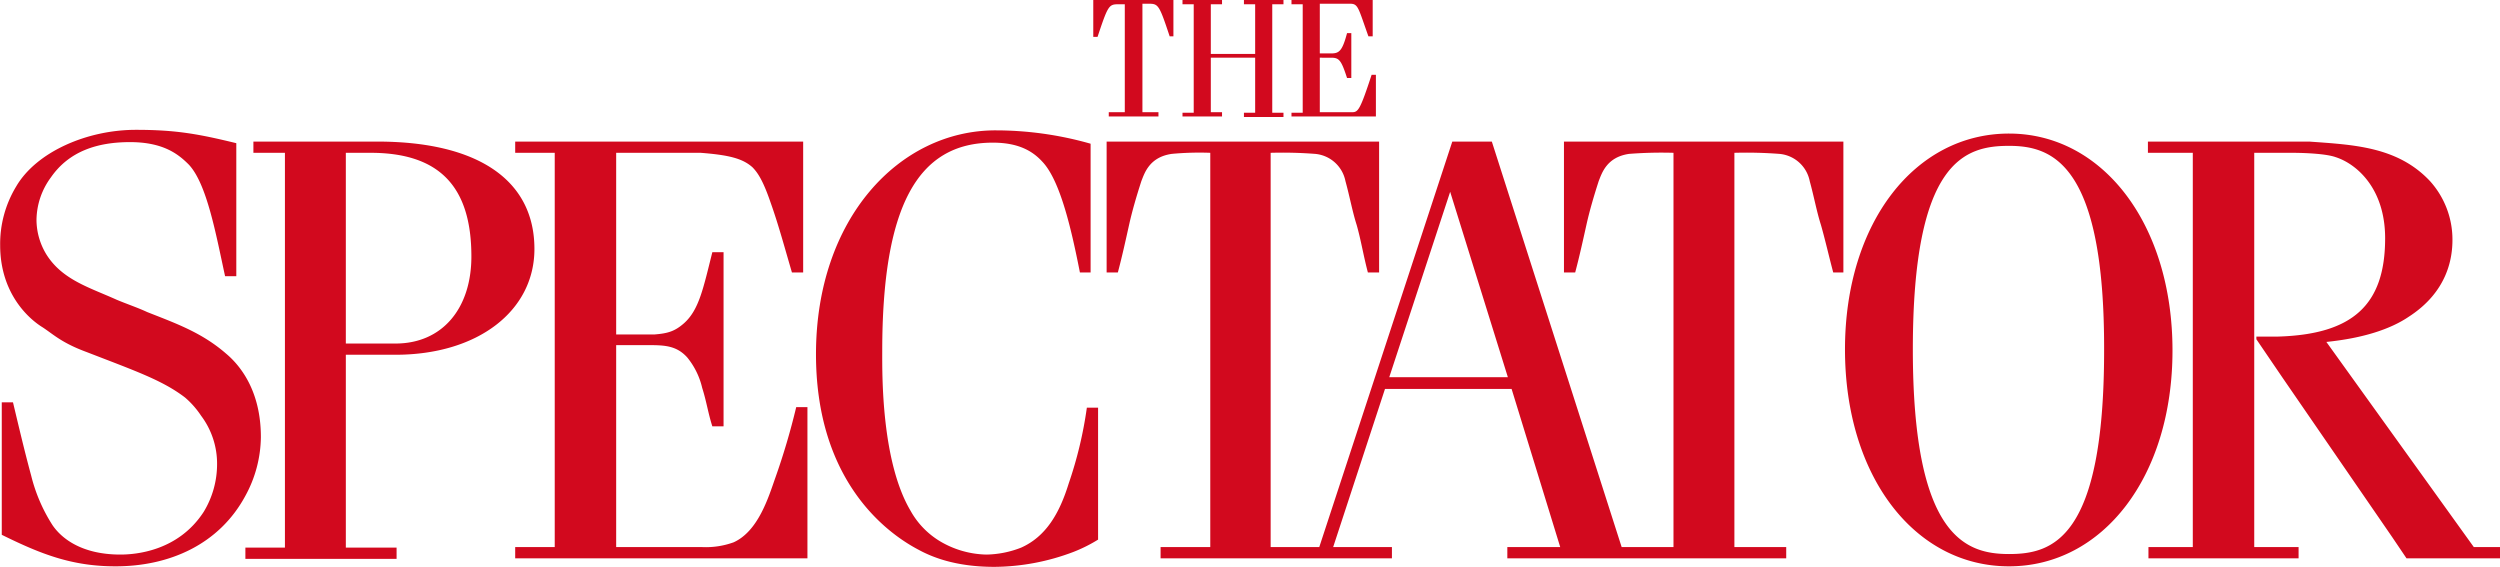 <?xml version="1.0" encoding="UTF-8"?> <svg xmlns="http://www.w3.org/2000/svg" data-name="Layer 1" viewBox="-0.03 0 467.93 106.13"><path d="M463 102.4h4.9v2.1h-17.5l-2.7-4-20.5-29.8-4.9-7.2V63h4c14-.4 20.1-5.9 20.1-18.4 0-9.5-5.5-14-9.3-15.2-1.7-.6-5.5-.8-8.2-.8h-7v73.8h8.3v2.1h-28.1v-2.1h8.3V28.6H402v-2.1h30.2c8.2.6 16.5.9 22.6 7.4a16.34 16.34 0 0 1 4.2 11c0 3.4-.9 9.7-8.2 14.4-3.4 2.3-8.5 4-15.4 4.7zm-87-75.1c-8.2 0-18 2.7-18 38.1 0 35.1 9.9 38.3 18 38.3s17.8-2.7 17.8-38.1c.1-35.1-9.8-38.3-17.8-38.3m0-2.3c17.5 0 30.6 16.9 30.6 40.6S393.5 106 376 106c-17.7 0-30.7-16.9-30.7-40.6S358.4 25 376 25m-93.8 45.6-10.8-34.7L260 70.6zm-23 2.2-9.7 29.6h11v2.1h-43.3v-2.1h9.3V28.6a56.13 56.13 0 0 0-7.2.2c-4.2.6-5.1 3.6-5.7 5.1-.9 2.8-1.7 5.5-2.3 8.2S210 48 209.2 51h-2.1V26.5h51V51H256c-.8-3-1.3-6.1-2.1-8.9-.8-2.5-1.3-5.3-2.1-8.2a6.35 6.35 0 0 0-5.7-5.1 80.51 80.51 0 0 0-8.3-.2v73.8h9.1l24.9-75.9h7.4l24.3 75.9h9.7V28.6a79.4 79.4 0 0 0-8.3.2c-4.2.6-5.1 3.6-5.7 5.1-.9 2.8-1.7 5.5-2.3 8.2s-1.3 5.9-2.1 8.9h-2.1V26.5H345V51h-1.9c-.8-3-1.5-6.1-2.3-8.9-.8-2.5-1.3-5.3-2.1-8.2a6.35 6.35 0 0 0-5.7-5.1 82.84 82.84 0 0 0-8.4-.2v73.8h9.7v2.1h-52.2v-2.1h9.9l-9.1-29.6zM202.1 51c-1.5-7.6-3.6-17.1-7-20.7-1.9-2.1-4.6-3.6-9.3-3.6-14.2 0-20.7 12.1-20.7 39.1 0 4.2-.2 20.5 5.3 29.8a15.36 15.36 0 0 0 5.5 5.7 17.63 17.63 0 0 0 8.7 2.5 18.52 18.52 0 0 0 6.5-1.3c4.7-2.1 7.2-6.5 8.9-12a75.9 75.9 0 0 0 3.4-14.2h2.1V101a28.22 28.22 0 0 1-4.6 2.3 42.39 42.39 0 0 1-14.8 2.8c-7.4 0-11.8-1.9-14.2-3.2-7.6-4-19.2-14.4-19.2-36.6 0-25.4 15.6-41.9 33.6-41.9a64.81 64.81 0 0 1 17.8 2.5V51zM149 76.2h2.1v28.3H96.4v-2.1h7.4V28.6h-7.4v-2.1h53.9V51h-2.1c-1.3-4.4-2.5-8.9-4-13.1-1.3-3.8-2.3-5.5-3.4-6.6-1.9-1.7-4.6-2.3-9.7-2.7h-15.8v34h7.2c2.5-.2 3.8-.6 5.5-2.1 2.8-2.5 3.6-6.5 5.3-13.3h2.1v32.6h-2.1c-.8-2.5-1.1-4.7-1.9-7.2a14 14 0 0 0-2.8-5.7c-1.9-2.1-4-2.3-7-2.3h-6.3v37.8h16.1a15.26 15.26 0 0 0 5.9-.9c4.6-2.1 6.5-8.4 7.8-12.1a129.88 129.88 0 0 0 3.9-13.2M69.3 28.6h-4.6v35.7H74c8.7 0 14.2-6.5 14.2-16.3 0-13.1-6-19.4-18.9-19.4M74 66.4h-9.3v36.1h9.5v2.1H45.9v-2.1h7.4V28.6h-5.9v-2.1h23.2c18.8 0 29.4 7.2 29.4 20.1 0 11.6-10.6 19.8-26 19.8M45.9 92.8C41 101.9 31.7 106 21.6 106c-8.2 0-14-2.3-21.3-5.9V75.3h2.1c1.1 4.6 2.1 8.9 3.4 13.7a30.82 30.82 0 0 0 4 9.3c1.7 2.5 5.5 5.5 12.7 5.5 2.8 0 10.8-.6 15.6-8a17.18 17.18 0 0 0 2.5-8.9 14.93 14.93 0 0 0-3-9.1 16.42 16.42 0 0 0-3-3.4c-4.2-3.2-9.1-4.9-18.4-8.5-4.6-1.7-6.1-3.2-8.2-4.6-2.8-1.7-8-6.5-8-15.4a20.73 20.73 0 0 1 3-11c3.8-6.5 13.3-10.6 22.4-10.6 7.6 0 11.8.8 18.8 2.5v24.9h-2.1c-1.7-7.8-3.4-17.3-6.8-20.9-1.9-1.9-4.7-4.2-11-4.2-6.1 0-11.4 1.7-14.8 6.6a13.63 13.63 0 0 0-2.7 8 12.53 12.53 0 0 0 1.9 6.5c3 4.7 8 6.1 13.1 8.4 1.9.8 4 1.5 5.7 2.3 5.3 2.1 10.2 3.8 14.8 7.8 2.5 2.1 6.5 6.8 6.5 15.6a23.35 23.35 0 0 1-2.9 11m195.8-71.7h2.1V.8h-2.1V0h15.2v6.8h-.8c-1.9-5.3-1.9-6.1-3.4-6.1H247V10h2.1c1.5 0 2.1-.4 3-3.8h.8v8.4h-.8c-1.1-3.4-1.5-3.8-3-3.8H247V21h6.1c1.1 0 1.5-.6 3.6-7h.8v7.8h-15.8zm-20.4 0h2.1V.8h-2.1V0h7.4v.8h-2.1v9.3h8.3V.8h-2.1V0h7.4v.8h-2.1v20.3h2.1v.8h-7.4v-.8h2.1V10.8h-8.3V21h2.1v.8h-7.4zm-2.4-14.3C217 1.1 216.8.7 215.1.7h-1.3V21h3v.8h-9.3V21h3V.8h-1.3c-1.7 0-1.9.4-3.8 6.1h-.8V0h15v6.8z" style="fill:#d2091e"></path></svg> 